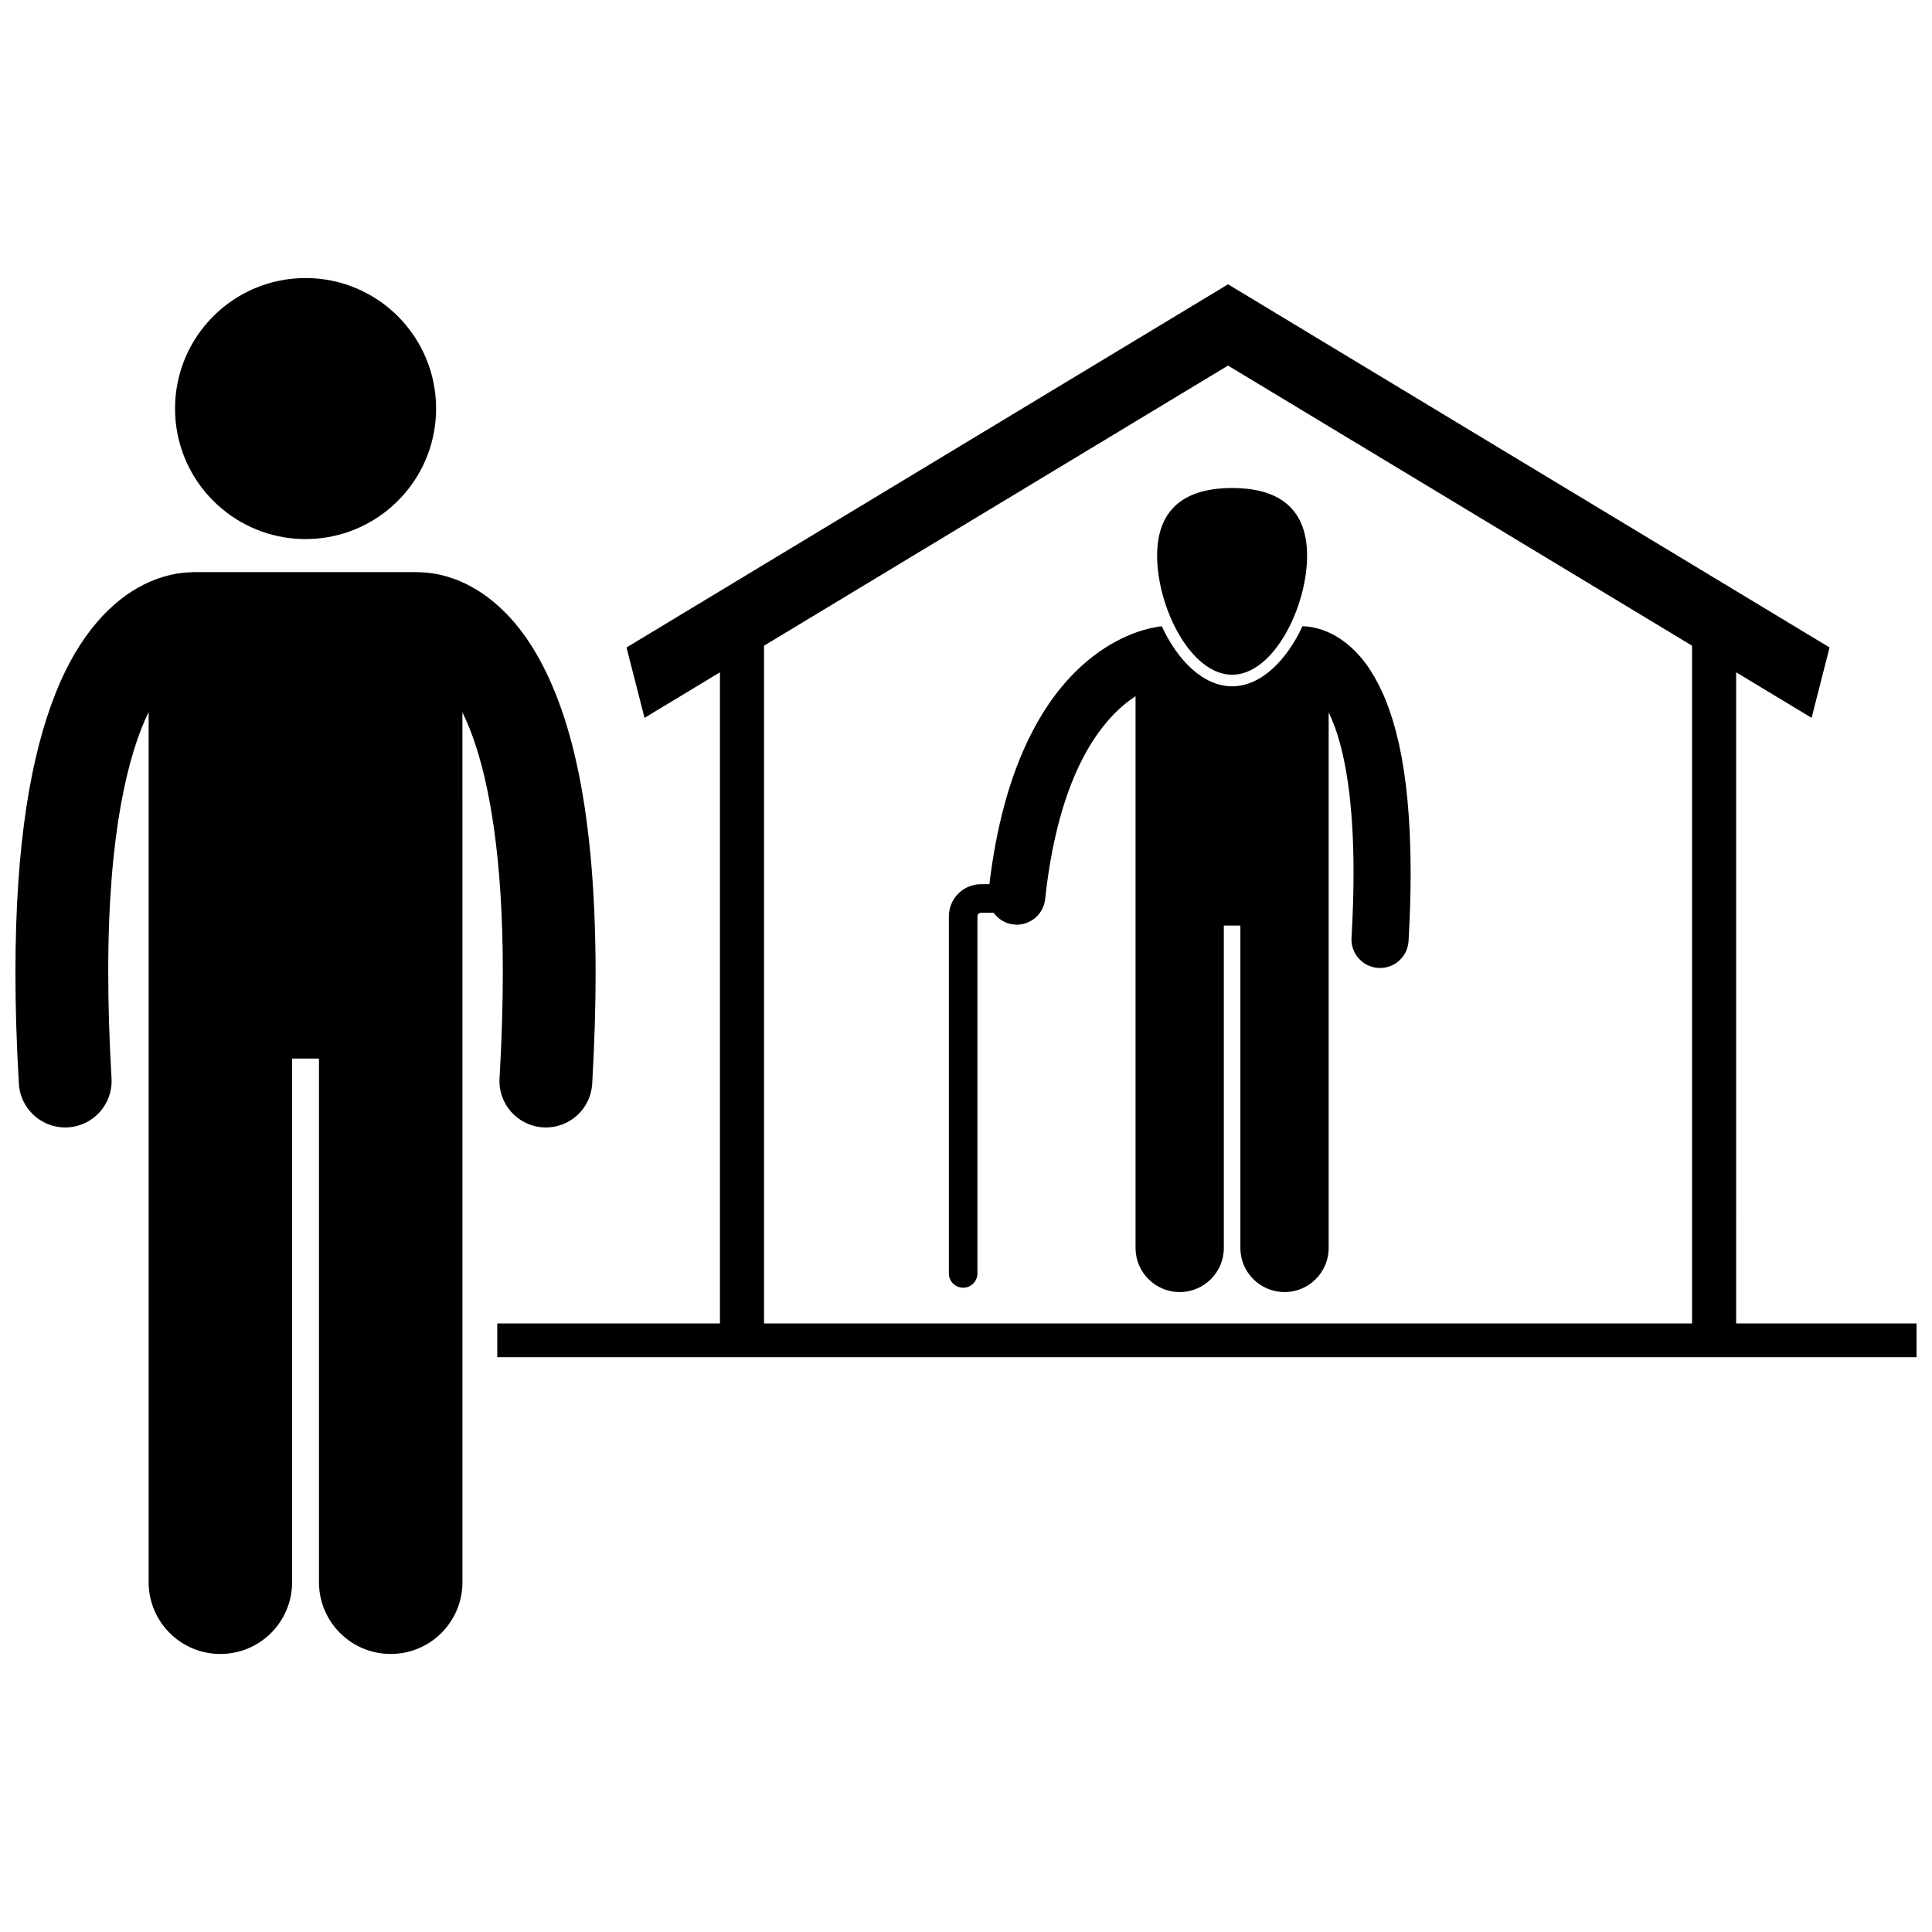 <?xml version="1.0" encoding="UTF-8"?>
<!-- Uploaded to: SVG Repo, www.svgrepo.com, Generator: SVG Repo Mixer Tools -->
<svg width="800px" height="800px" version="1.1" viewBox="144 144 512 512" xmlns="http://www.w3.org/2000/svg">
 <defs>
  <clipPath id="b">
   <path d="m275 219h376.9v285h-376.9z"/>
  </clipPath>
  <clipPath id="a">
   <path d="m148.09 295h153.91v288h-153.91z"/>
  </clipPath>
 </defs>
 <path d="m314.8 334.24-0.004-0.008v0.004z"/>
 <g clip-path="url(#b)">
  <path d="m604.1 322.17 19.988 12.066 4.766-18.652-159.41-96.238-159.41 96.238 4.769 18.656 19.992-12.07v172.56h-59.016v8.945h376.12v-8.945h-47.805zm-257.62-7.055 122.96-74.234 122.97 74.234v179.61l-245.93 0.004z"/>
 </g>
 <g clip-path="url(#a)">
  <path d="m266.55 332.77c0.91 1.871 1.828 4.012 2.734 6.512 4.336 12.012 7.981 31.715 7.965 62.477 0 8.477-0.273 17.785-0.867 28.012-0.398 6.781 4.781 12.598 11.562 12.996 0.242 0.016 0.484 0.023 0.723 0.023 6.465 0 11.891-5.047 12.27-11.582 0.617-10.66 0.906-20.445 0.906-29.445-0.059-46.402-7.469-72.082-17.578-87.523-5.047-7.668-10.957-12.586-16.414-15.309-5.227-2.637-9.82-3.238-12.598-3.277-0.195-0.008-0.391-0.031-0.586-0.031l-59.395 0.004c-0.215 0-0.422 0.023-0.633 0.035-2.781 0.043-7.356 0.652-12.559 3.277-8.27 4.098-17.184 13.07-23.422 28.965-6.309 15.949-10.551 39.023-10.57 73.855 0 9 0.289 18.793 0.914 29.449 0.383 6.535 5.805 11.578 12.27 11.582 0.242 0 0.484-0.008 0.73-0.023 6.781-0.398 11.957-6.219 11.555-13-0.598-10.219-0.871-19.531-0.871-28.008-0.055-37.23 5.375-58.145 10.707-69.059v230.61c0 10.5 8.512 19.008 19.008 19.008s19.008-8.508 19.008-19.008v-138.78h7.125v138.78c0 10.5 8.512 19.008 19.008 19.008s19.008-8.508 19.008-19.008l-0.004-230.54z"/>
 </g>
 <path d="m230.62 286.4c16.422-2.695 28.949-16.941 28.949-34.125 0-19.105-15.484-34.59-34.59-34.59-19.102 0-34.59 15.484-34.59 34.59 0 17.18 12.527 31.43 28.949 34.125 1.836 0.301 3.719 0.465 5.641 0.465 1.918 0 3.801-0.164 5.641-0.465z"/>
 <path d="m507.02 321.4c-3.106-4.715-6.746-7.742-10.105-9.422-3.215-1.617-6.043-1.992-7.75-2.016-4.16 8.965-10.945 15.918-18.645 15.918-7.695 0-14.477-6.945-18.637-15.902-0.465 0.023-0.918 0.078-1.352 0.188-3.359 0.539-11.609 2.648-20.211 10.598-10.301 9.488-20.457 26.895-24.117 57.559h-2.223c-4.707 0.004-8.516 3.812-8.52 8.52v94.629c0 2.09 1.695 3.785 3.785 3.785s3.785-1.695 3.785-3.785v-94.629c0-0.523 0.426-0.945 0.949-0.945h3.348c1.215 1.68 3.086 2.871 5.309 3.109 0.273 0.027 0.547 0.043 0.816 0.043 3.816 0 7.102-2.883 7.519-6.762 3.211-29.676 12.312-43.617 19.625-50.398 1.52-1.402 2.977-2.5 4.336-3.379v146.2c0 6.465 5.238 11.699 11.699 11.699 6.461 0 11.699-5.234 11.699-11.699v-85.422h4.383v85.422c0 6.465 5.238 11.699 11.699 11.699 6.461 0 11.699-5.234 11.699-11.699v-141.91c0.562 1.152 1.125 2.473 1.688 4.012 2.664 7.394 4.91 19.523 4.902 38.457 0 5.219-0.168 10.949-0.535 17.246-0.242 4.176 2.941 7.754 7.117 8 0.152 0.008 0.301 0.012 0.449 0.012 3.981 0 7.316-3.106 7.547-7.129 0.383-6.562 0.559-12.586 0.559-18.125-0.039-28.566-4.602-44.375-10.82-53.879z"/>
 <path d="m470.52 322.81c10.977 0 19.871-17.879 19.871-31.543s-8.898-17.938-19.871-17.938c-10.973 0-19.871 4.273-19.871 17.938s8.898 31.543 19.871 31.543z"/>
</svg>